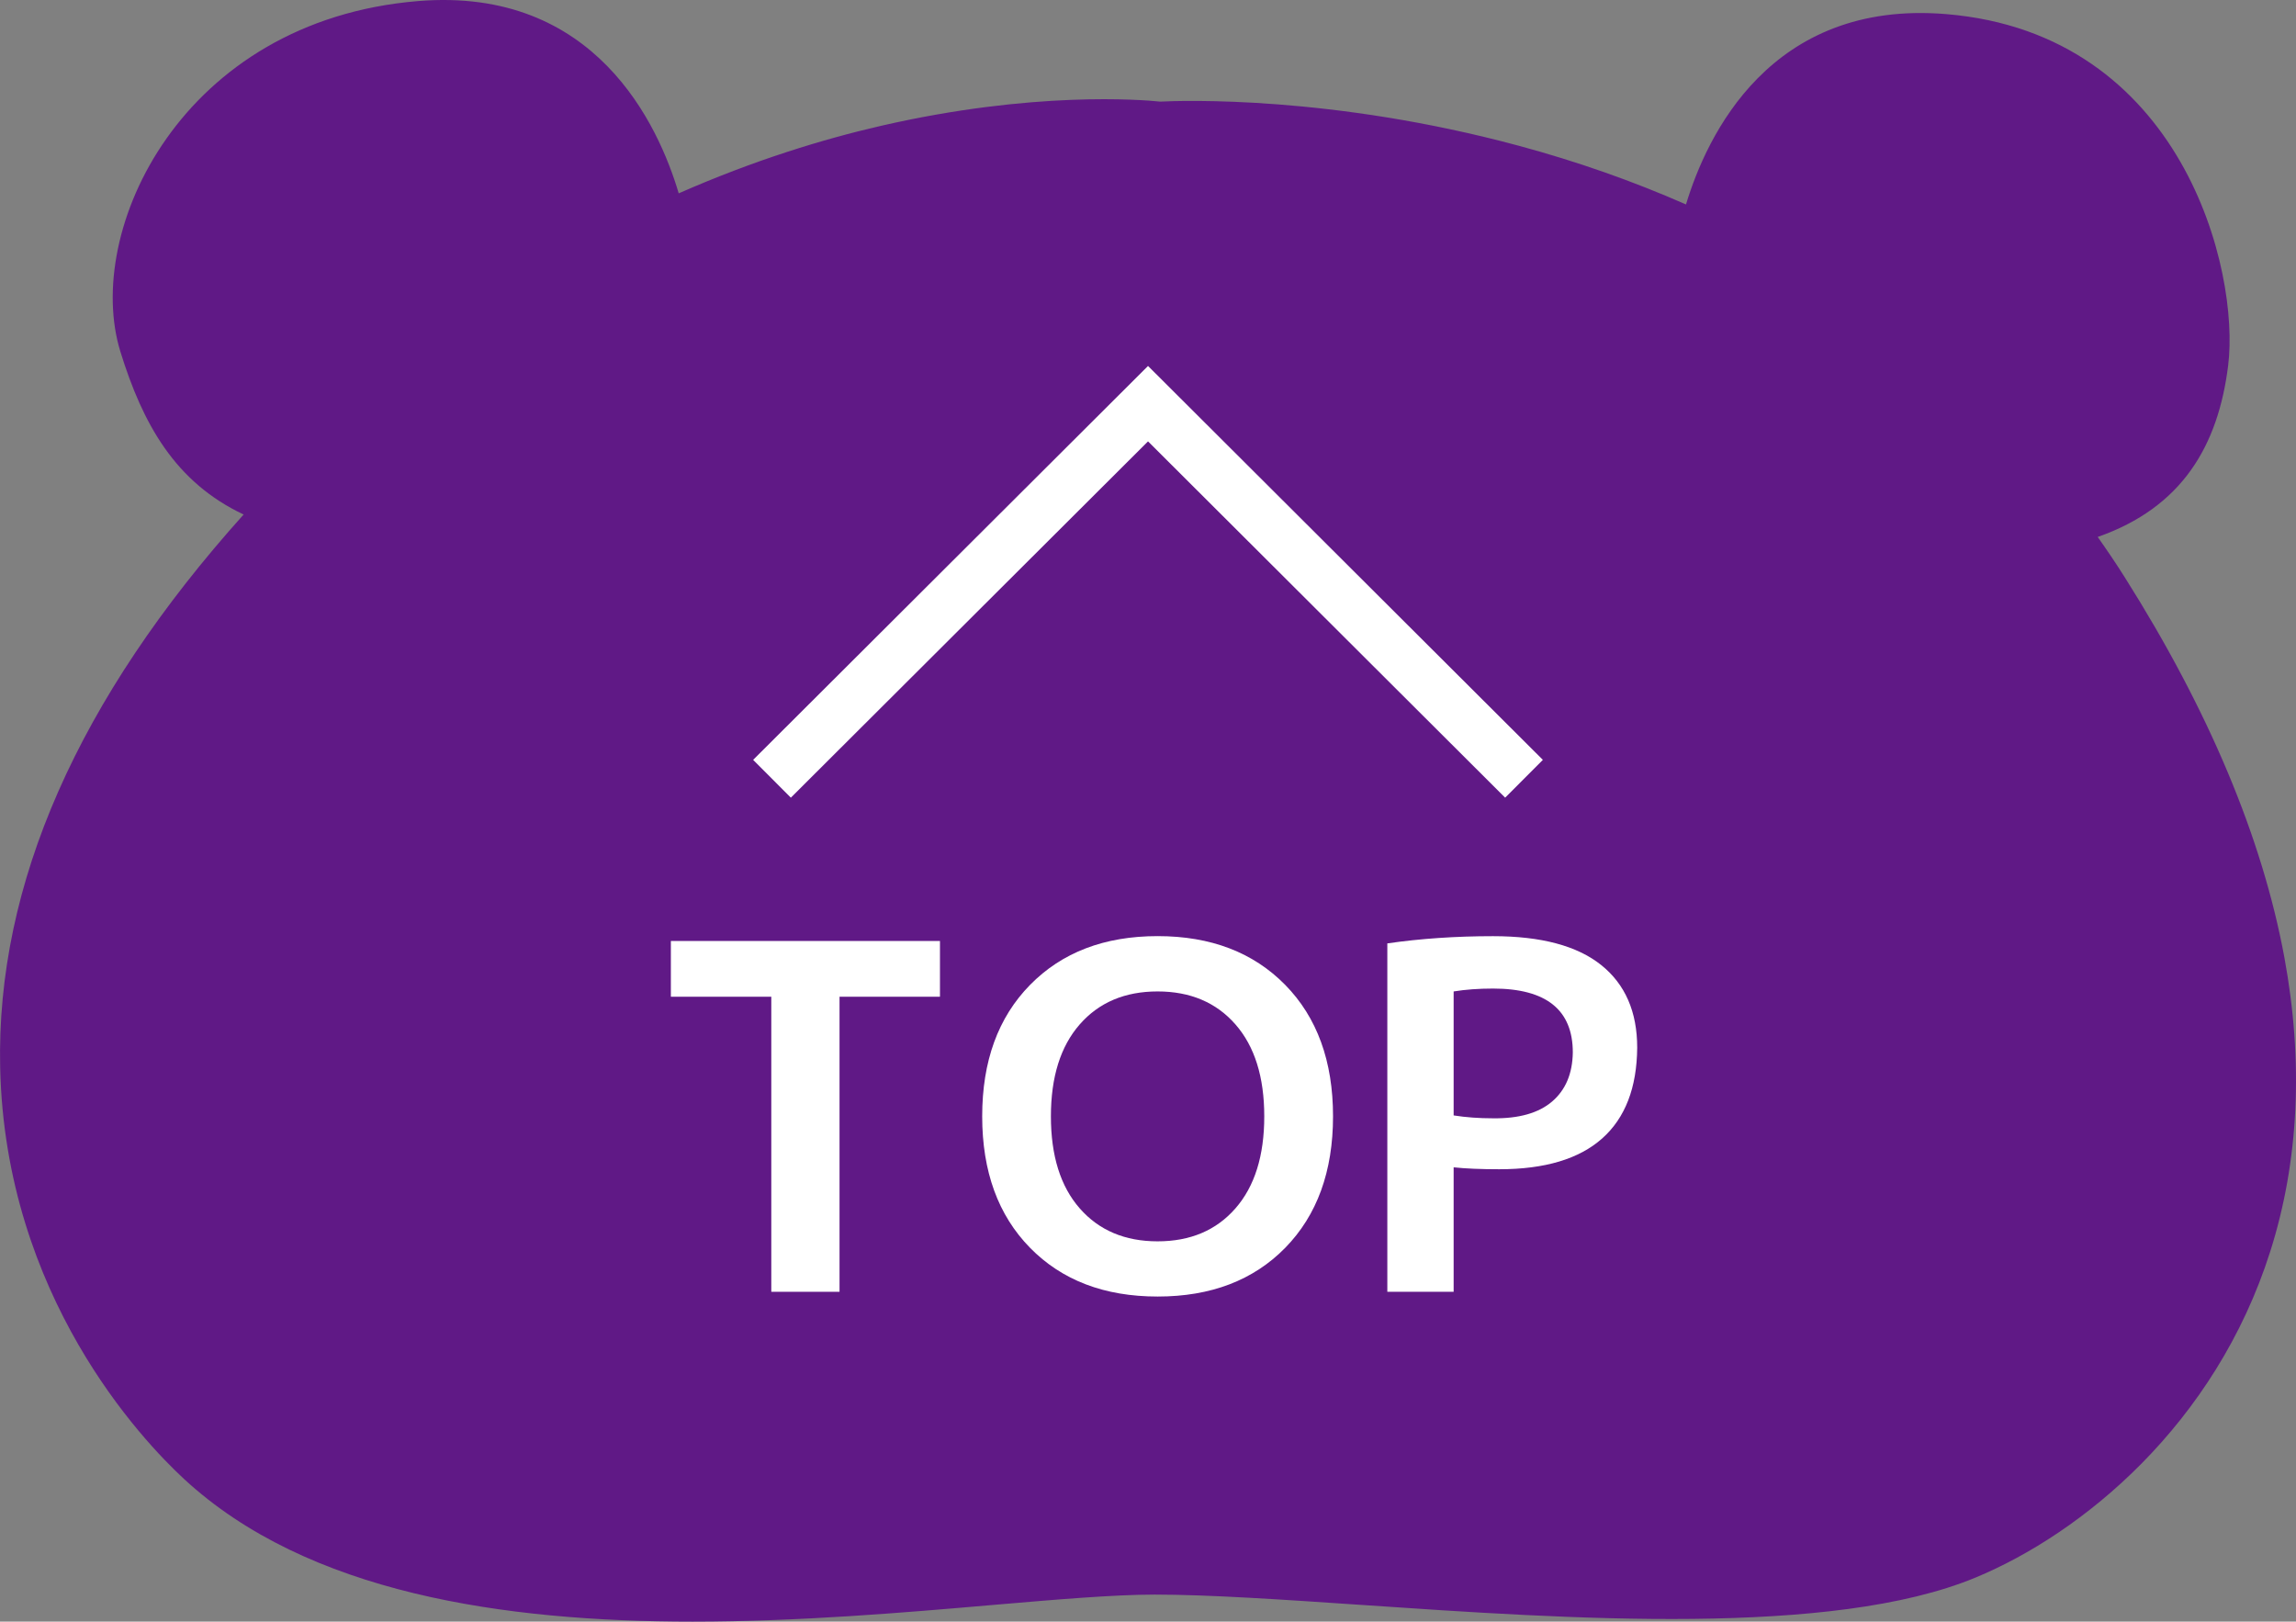 <?xml version="1.0" encoding="UTF-8"?><svg id="_レイヤー_2" xmlns="http://www.w3.org/2000/svg" viewBox="0 0 430.03 303.7"><rect x="0" y="0" width="430.03" height="303.7" fill="#808080" stroke="none"/><g id="_レイヤー_1-2"><path d="m427.85,179.29c-4.14-22.38-14.19-46.33-29.89-71.17-1.62-2.58-3.33-5.09-5.07-7.56,15.79-5.52,22.56-17.06,24.43-32.09,2.23-17.75-8.53-62.17-52.82-65.83-32.97-2.73-44.86,22.85-48.72,35.65-9.93-4.37-20.41-8.05-31.35-11-35.01-9.45-63.09-8.46-67.14-8.26-3.44-.36-23.73-2.02-52.26,4.53-10.89,2.5-23.84,6.46-37.91,12.65C123.37,23.55,111.58-2.55,78.29.2,33.99,3.86,15.59,43.26,22.54,65.83c4.2,13.6,10.27,24.48,23.09,30.53C14.65,130.84-.72,165.62.03,199.89c.93,42.86,26.6,69.85,34.44,77.1,23.17,21.42,59.84,26.71,95.26,26.71,20,0,39.59-1.68,56.13-3.11,12.16-1.04,22.66-1.94,30.39-1.95,10.25,0,24.06.94,38.68,1.93,39.29,2.68,88.19,6.01,115.04-5.1,19.95-8.26,44.94-28.64,55.24-61.1,5.37-16.92,6.26-35.45,2.64-55.09Z" fill="#601986"/><path d="m176.05,176.23v10.44h-18.81v55.26h-12.78v-55.26h-18.81v-10.44h50.4Z" fill="#fff"/><path d="m192.92,184.46c5.97-6.09,13.93-9.14,23.9-9.14s17.92,3.05,23.9,9.14c5.97,6.09,8.95,14.3,8.95,24.61s-2.99,18.53-8.95,24.62c-5.97,6.09-13.94,9.13-23.9,9.13s-17.93-3.04-23.9-9.13c-5.97-6.09-8.96-14.29-8.96-24.62s2.98-18.52,8.96-24.61Zm9.31,41.85c3.6,4.11,8.46,6.17,14.58,6.17s10.98-2.05,14.58-6.17c3.6-4.11,5.4-9.85,5.4-17.23s-1.8-13.12-5.4-17.23c-3.6-4.11-8.46-6.17-14.58-6.17s-10.98,2.06-14.58,6.17c-3.6,4.11-5.4,9.85-5.4,17.23s1.8,13.13,5.4,17.23Z" fill="#fff"/><path d="m259.84,176.68c6.24-.9,12.84-1.35,19.8-1.35,9,0,15.75,1.8,20.25,5.4,4.5,3.6,6.75,8.76,6.75,15.48-.06,7.5-2.25,13.17-6.57,17.01-4.32,3.84-10.74,5.76-19.26,5.76-3.48,0-6.33-.12-8.55-.36v23.31h-12.42v-65.25Zm12.42,32.22c2.28.36,4.74.54,7.38.54,4.86.06,8.55-.99,11.07-3.15,2.52-2.16,3.81-5.22,3.87-9.18,0-7.98-4.98-11.97-14.94-11.97-2.7,0-5.16.18-7.38.54v23.22Z" fill="#fff"/><polyline points="144.59 145.85 215.02 75.6 285.44 145.85" fill="none" stroke="#fff" stroke-miterlimit="10" stroke-width="10"/></g></svg>